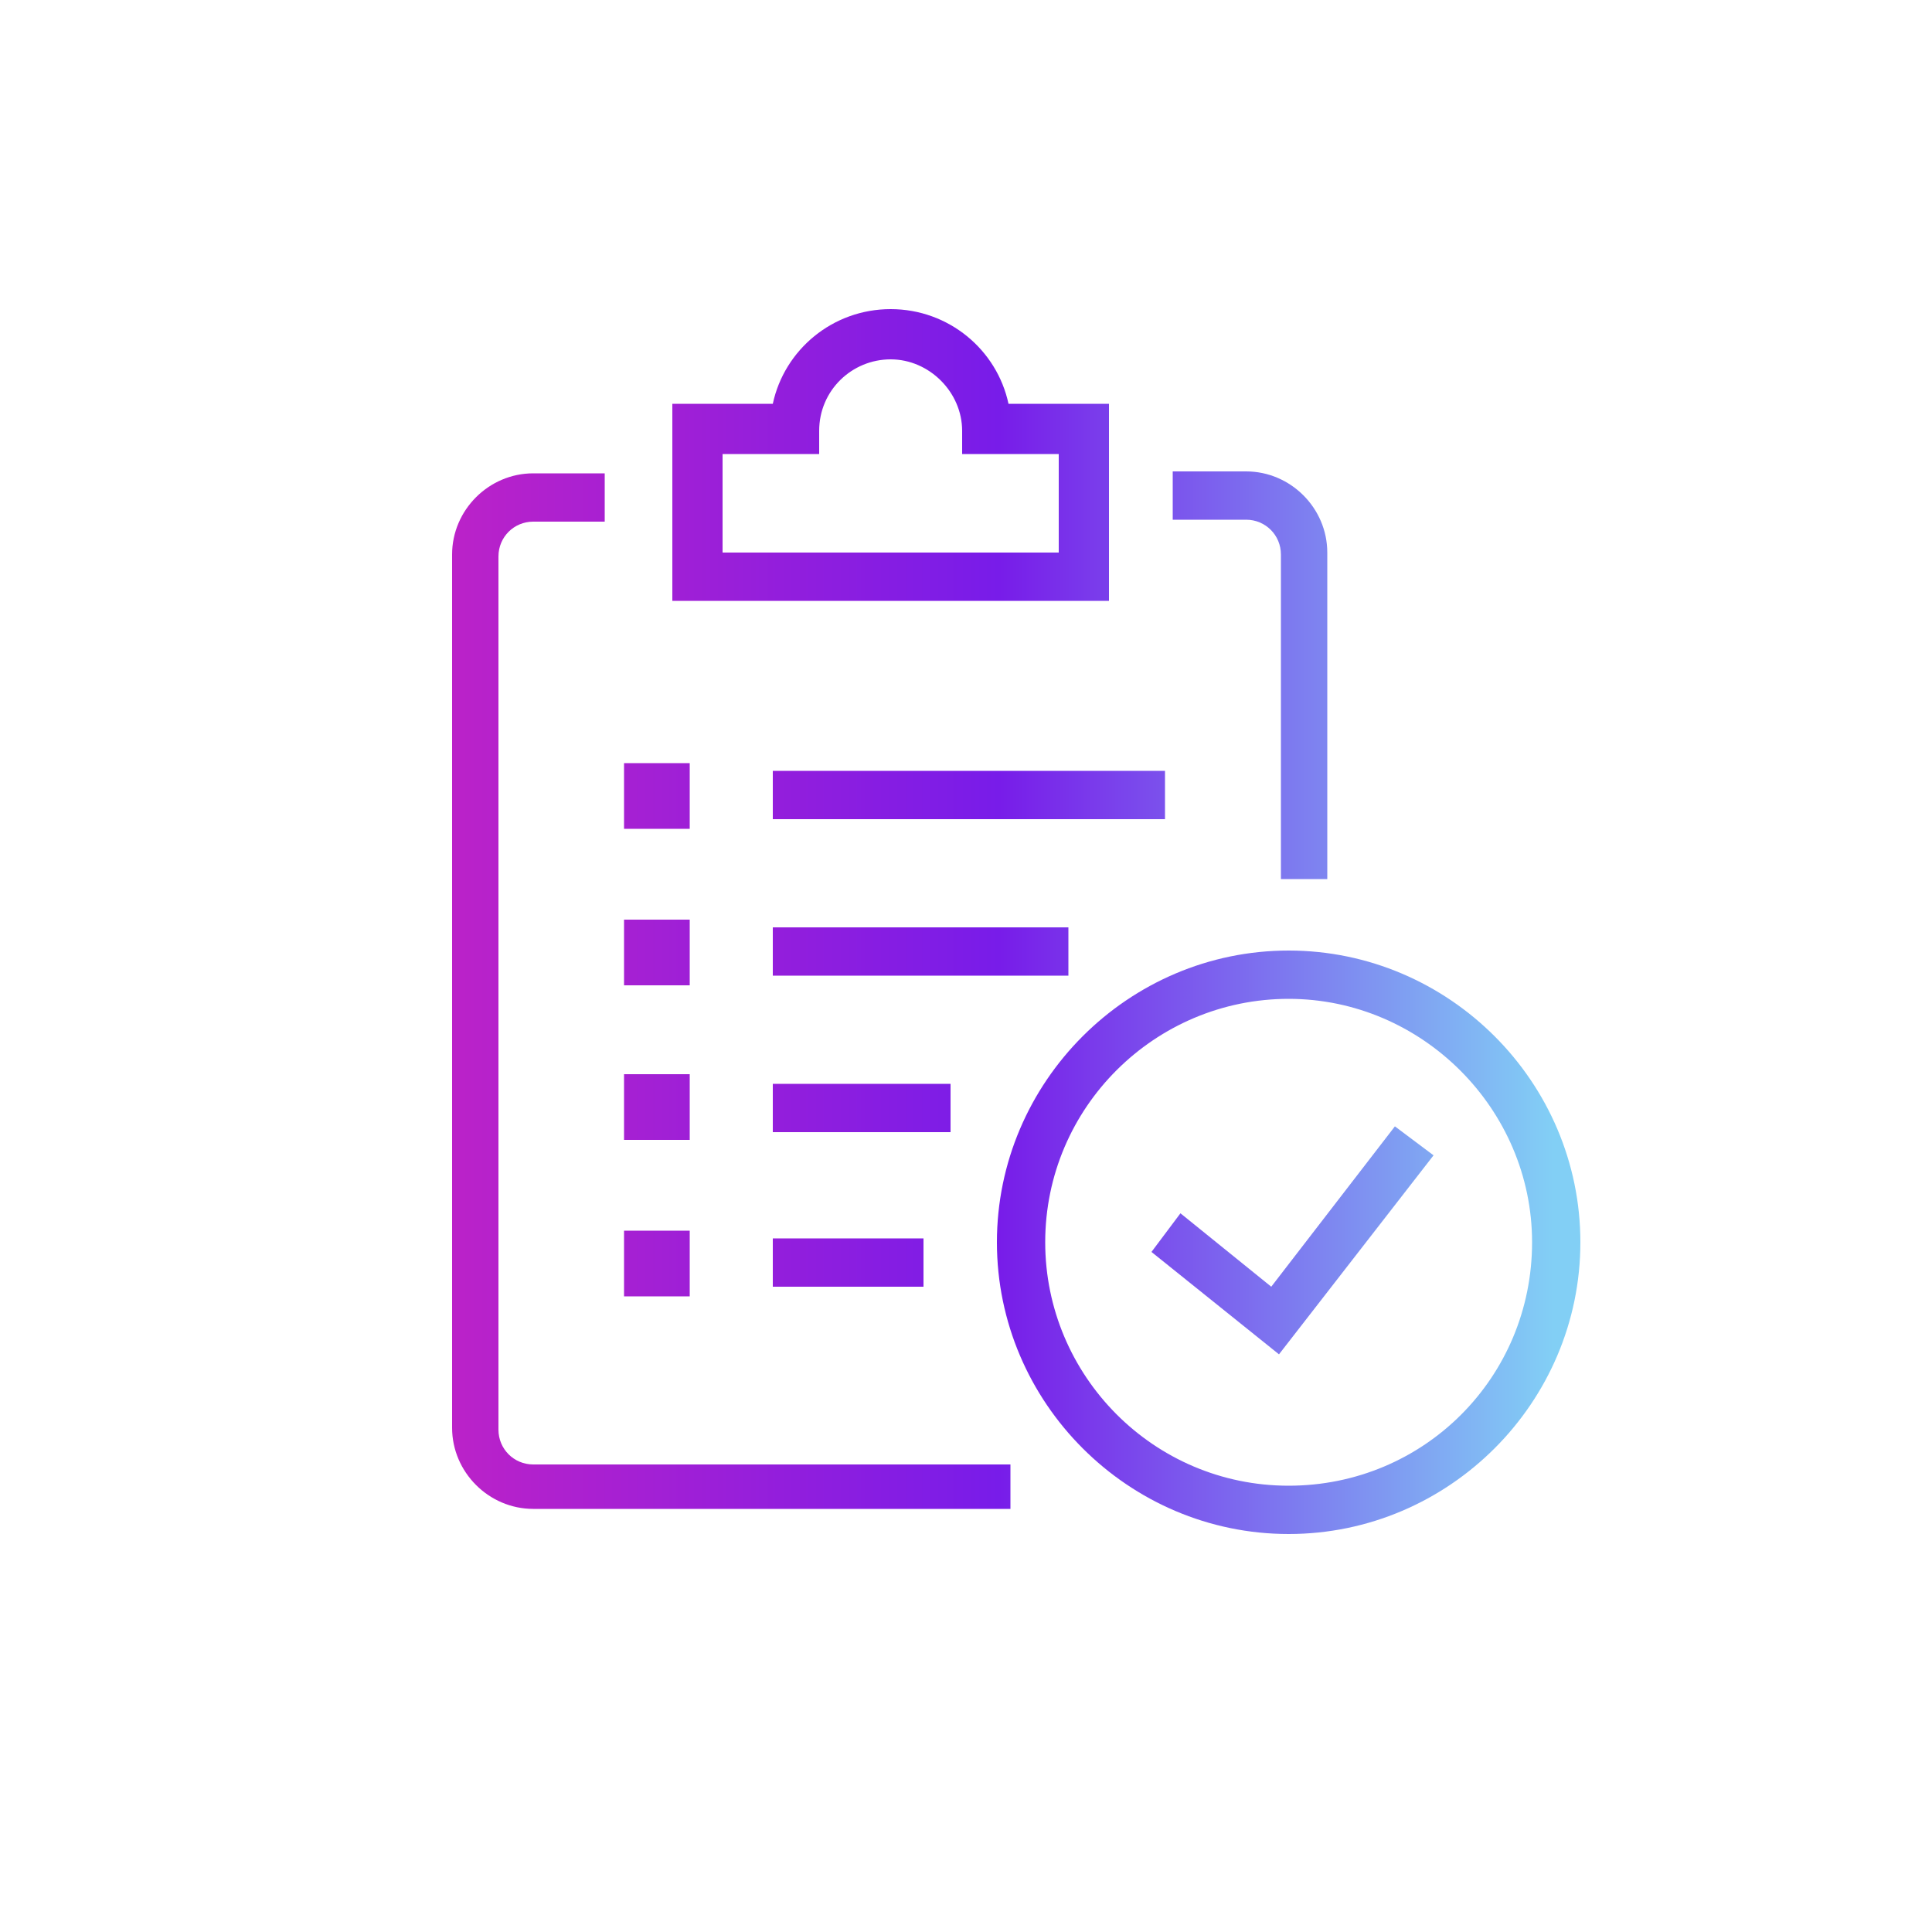 <?xml version="1.0" encoding="utf-8"?>
<!-- Generator: Adobe Illustrator 26.0.3, SVG Export Plug-In . SVG Version: 6.00 Build 0)  -->
<svg version="1.1" id="Ebene_1" xmlns="http://www.w3.org/2000/svg" xmlns:xlink="http://www.w3.org/1999/xlink" x="0px" y="0px"
	 viewBox="0 0 100 100" style="enable-background:new 0 0 100 100;" xml:space="preserve">
<style type="text/css">
	.st0{fill:url(#SVGID_1_);}
	.st1{fill:url(#SVGID_00000049918993627795859730000001727136773674140546_);}
	.st2{fill:url(#SVGID_00000160887547953540654260000010815711549187441569_);}
	.st3{fill:url(#SVGID_00000034071475355500505370000000250790546882165135_);}
	.st4{fill:url(#SVGID_00000095317625553814619380000013769576301381123250_);}
	.st5{fill:url(#SVGID_00000023269800735362383240000011964382430149067688_);}
	.st6{fill:url(#SVGID_00000153670546980166722580000005955928908380180894_);}
	.st7{fill:url(#SVGID_00000075120080697866147460000017529141546253426875_);}
	.st8{fill:url(#SVGID_00000158017663155128599700000013391429758928923553_);}
	.st9{fill:url(#SVGID_00000075130038855317453200000004262707471572746687_);}
	.st10{fill:url(#SVGID_00000069389897262269482780000012529468809913419663_);}
	.st11{fill:url(#SVGID_00000009583839350187145080000008553691124140127113_);}
	.st12{fill:url(#SVGID_00000013912758385710583670000015694481051306596263_);}
	.st13{fill:url(#SVGID_00000077293410038157972890000015008458289242013314_);}
	.st14{fill:url(#SVGID_00000122698649828076799050000003985023164794953366_);}
	.st15{fill:url(#SVGID_00000102541567556690864600000015448140487630044554_);}
	.st16{fill:url(#SVGID_00000039836987430114191240000002566839868262615429_);}
	.st17{fill:url(#SVGID_00000100383935175857612410000004000205773098964406_);}
	.st18{fill:url(#SVGID_00000015348162895845478570000016617037267880556471_);}
	.st19{fill:url(#SVGID_00000106833536574320858600000005906484937601351099_);}
	.st20{fill:url(#SVGID_00000058560987229161115630000010835050128089630120_);}
	.st21{fill:url(#SVGID_00000089553774715189774680000006203852287229855403_);}
	.st22{fill:url(#SVGID_00000167362788303031825640000008239870954187647930_);}
	.st23{fill:url(#SVGID_00000017489653099090883700000017025662795729622941_);}
	.st24{fill:url(#SVGID_00000173845005532201104890000017818516879194066325_);}
	.st25{fill:url(#SVGID_00000005962957112077081920000000498753248226719114_);}
	.st26{fill:url(#SVGID_00000106865449178467022270000001325797469747475382_);}
	.st27{fill:url(#SVGID_00000094606604551832268330000016209212156317592218_);}
	.st28{fill:url(#SVGID_00000065781445882771719480000006621158987852979348_);}
	.st29{fill:url(#SVGID_00000099657827208773794830000007254708289989535930_);}
	.st30{fill:url(#SVGID_00000066498225966872798220000001445572821797933981_);}
	.st31{fill:url(#SVGID_00000097463369372450951730000003569855843501955498_);}
	.st32{fill:url(#SVGID_00000047764453994221878320000008769668121412532403_);}
	.st33{fill:url(#SVGID_00000154388261987335120840000012594869212762523016_);}
	.st34{fill:url(#SVGID_00000158027578592356740390000000250039442043732918_);}
	.st35{fill:url(#SVGID_00000145748778504674367430000000967430447197549698_);}
	.st36{fill:url(#SVGID_00000132055689980782620990000016586677125622444198_);}
	.st37{fill:url(#SVGID_00000134230124746387728640000017991166336825256123_);}
	.st38{fill:url(#SVGID_00000098929373483521718190000010462766755683582129_);}
	.st39{fill:url(#SVGID_00000037656797114745112650000015544298316790886564_);}
	.st40{fill:url(#SVGID_00000060744504819909034920000008746525219546728367_);}
	.st41{fill:url(#SVGID_00000040551489908585087190000001865812557922696635_);}
	.st42{fill:url(#SVGID_00000041996337328474204120000012643990332677878190_);}
	
		.st43{fill:none;stroke:url(#SVGID_00000176003693029552882640000017568481832883013545_);stroke-width:2.5;stroke-linejoin:round;stroke-miterlimit:10;}
	
		.st44{fill:none;stroke:url(#SVGID_00000043423180159727249980000005139815362104422559_);stroke-width:2.5;stroke-linejoin:round;stroke-miterlimit:10;}
	
		.st45{fill:none;stroke:url(#SVGID_00000144300684633669756240000015312293931128321467_);stroke-width:2.5;stroke-linejoin:round;stroke-miterlimit:10;}
	
		.st46{fill:none;stroke:url(#SVGID_00000010994505192594062880000009077568132483057543_);stroke-width:2.5;stroke-linejoin:round;stroke-miterlimit:10;}
	
		.st47{fill:none;stroke:url(#SVGID_00000005950635027276531930000017748445791862282377_);stroke-width:2.5;stroke-linejoin:round;stroke-miterlimit:10;}
	
		.st48{fill:none;stroke:url(#SVGID_00000107568388174920156020000009834158724209623198_);stroke-width:2.5;stroke-linejoin:round;stroke-miterlimit:10;}
	
		.st49{fill:none;stroke:url(#SVGID_00000149369129132225425340000011987645881452541866_);stroke-width:2.5;stroke-linejoin:round;stroke-miterlimit:10;}
	
		.st50{fill:none;stroke:url(#SVGID_00000040575901764369028500000015506870782487219605_);stroke-width:2.5;stroke-linejoin:round;stroke-miterlimit:10;}
	
		.st51{fill:none;stroke:url(#SVGID_00000085957209557097082710000012133209697813350019_);stroke-width:2.5;stroke-linejoin:round;stroke-miterlimit:10;}
	.st52{fill:none;stroke:url(#SVGID_00000047777787971087209800000014961393355657655169_);stroke-width:2.5;stroke-miterlimit:10;}
	.st53{fill:none;stroke:url(#SVGID_00000094606771497425878720000007365554493715255468_);stroke-width:2.5;stroke-miterlimit:10;}
	.st54{fill:none;stroke:url(#SVGID_00000083055625629440181440000016901983867351191448_);stroke-width:2.5;stroke-miterlimit:10;}
	.st55{fill:none;stroke:url(#SVGID_00000098929134883543373520000014707610147364250761_);stroke-width:2.5;stroke-miterlimit:10;}
	.st56{fill:none;stroke:url(#SVGID_00000027598032077044989370000001967033967875711895_);stroke-width:2.5;stroke-miterlimit:10;}
	.st57{fill:none;stroke:url(#SVGID_00000122710521985298939170000000641030446268733090_);stroke-width:2.5;stroke-miterlimit:10;}
	.st58{fill:none;stroke:url(#SVGID_00000101067570943182991040000014106683468113021339_);stroke-width:2.5;stroke-miterlimit:10;}
	
		.st59{fill:none;stroke:url(#SVGID_00000139995889501113105300000012155395384134513324_);stroke-width:2.5;stroke-linecap:round;stroke-miterlimit:10;}
	
		.st60{fill:none;stroke:url(#SVGID_00000112593993429992709170000004129080613444267173_);stroke-width:2.5;stroke-linecap:round;stroke-miterlimit:10;}
	.st61{fill:none;stroke:url(#SVGID_00000029751255100228921230000009505397440497893774_);stroke-width:2.5;stroke-miterlimit:10;}
	.st62{fill:none;stroke:url(#SVGID_00000057107178311448874460000015871261516288454814_);stroke-width:2.5;stroke-miterlimit:10;}
	
		.st63{fill:none;stroke:url(#SVGID_00000027591052454734384900000007638417514736298667_);stroke-width:2.5;stroke-linecap:round;stroke-miterlimit:10;}
	
		.st64{fill:none;stroke:url(#SVGID_00000109003689872932897010000015437585910866145961_);stroke-width:2.5;stroke-linecap:round;stroke-miterlimit:10;}
	
		.st65{fill:none;stroke:url(#SVGID_00000056412417540605565510000013251118936655249579_);stroke-width:2.5;stroke-linejoin:round;stroke-miterlimit:10;}
	
		.st66{fill:none;stroke:url(#SVGID_00000111174441625682853800000002027915799544103843_);stroke-width:2.5;stroke-linejoin:round;stroke-miterlimit:10;}
	.st67{fill:none;stroke:url(#SVGID_00000009591318566349755640000016941246973338365335_);stroke-width:2.5;stroke-miterlimit:10;}
	.st68{fill:none;stroke:url(#SVGID_00000147904926380211216750000016592231272878313655_);stroke-width:2.5;stroke-miterlimit:10;}
	
		.st69{fill:none;stroke:url(#SVGID_00000047754235304306627320000009327851969311890093_);stroke-width:2.5;stroke-linecap:round;stroke-miterlimit:10;}
	.st70{fill:none;stroke:url(#SVGID_00000075852848755709775890000015948825441095441828_);stroke-width:2.5;stroke-miterlimit:10;}
	.st71{fill:none;stroke:url(#SVGID_00000151542323539109851740000014310828715488857988_);stroke-width:2.5;stroke-miterlimit:10;}
	.st72{fill:none;stroke:url(#SVGID_00000109012412183798994880000004113508471105059990_);stroke-width:2.5;stroke-miterlimit:10;}
	.st73{fill:none;stroke:url(#SVGID_00000097478232749362409010000009257766342673574335_);stroke-width:2.5;stroke-miterlimit:10;}
	.st74{fill:none;stroke:url(#SVGID_00000114760893711711641670000002985390186711519405_);stroke-width:2.5;stroke-miterlimit:10;}
	.st75{fill:none;stroke:url(#SVGID_00000150086515551840124090000004743021078155281814_);stroke-width:2.5;stroke-miterlimit:10;}
	.st76{fill:none;stroke:url(#SVGID_00000013878009395879608860000007923169193839353775_);stroke-width:2.5;stroke-miterlimit:10;}
	.st77{fill:none;stroke:url(#SVGID_00000047034999235511023500000001900746206030376632_);stroke-width:2.5;stroke-miterlimit:10;}
	
		.st78{fill:none;stroke:url(#SVGID_00000090271930255280371010000012969947608183447706_);stroke-width:2.5;stroke-linejoin:round;stroke-miterlimit:10;}
	
		.st79{fill:none;stroke:url(#SVGID_00000018206964682081600500000007025249809328170407_);stroke-width:2.5;stroke-linecap:round;stroke-linejoin:round;stroke-miterlimit:10;}
	.st80{fill:none;stroke:url(#SVGID_00000020400124111354418390000001581059820272290460_);stroke-width:2.5;stroke-miterlimit:10;}
	
		.st81{fill:none;stroke:url(#SVGID_00000119796652626329542470000015880764388323287440_);stroke-width:2.5;stroke-linecap:round;stroke-linejoin:round;stroke-miterlimit:10;}
	.st82{fill:none;stroke:url(#SVGID_00000061432850923670404770000008819862137276544665_);stroke-width:2.5;stroke-miterlimit:10;}
	.st83{fill:none;stroke:url(#SVGID_00000151545602785090695730000018233135723772417161_);stroke-width:2.5;stroke-miterlimit:10;}
	.st84{fill:none;stroke:url(#SVGID_00000132800800665327310860000017174570506579009413_);stroke-width:2.5;stroke-miterlimit:10;}
	
		.st85{fill:none;stroke:url(#SVGID_00000146475033374636556580000002539737667087049658_);stroke-width:2.5;stroke-linecap:round;stroke-miterlimit:10;}
</style>
<g>
	<linearGradient id="SVGID_1_" gradientUnits="userSpaceOnUse" x1="23.045" y1="51.239" x2="80.407" y2="51.239">
		<stop  offset="0" style="stop-color:#BC22C8"/>
		<stop  offset="0.5" style="stop-color:#781CE9"/>
		<stop  offset="1" style="stop-color:#82CFF5"/>
	</linearGradient>
	<path class="st0" d="M52.3,78.1H27.6c-2.3,0-4.2-1.9-4.2-4.2V28.7c0-2.3,1.9-4.2,4.2-4.2h3.7v2.5h-3.7c-1,0-1.8,0.8-1.8,1.8v45.2
		c0,1,0.8,1.8,1.8,1.8h24.7V78.1z"/>
</g>
<g>
	
		<linearGradient id="SVGID_00000081612398159647148340000008560657393198910104_" gradientUnits="userSpaceOnUse" x1="23.045" y1="34.95" x2="80.407" y2="34.95">
		<stop  offset="0" style="stop-color:#BC22C8"/>
		<stop  offset="0.5" style="stop-color:#781CE9"/>
		<stop  offset="1" style="stop-color:#82CFF5"/>
	</linearGradient>
	<path style="fill:url(#SVGID_00000081612398159647148340000008560657393198910104_);" d="M68.8,45.5h-2.5V28.7c0-1-0.8-1.8-1.8-1.8
		h-3.8v-2.5h3.8c2.3,0,4.2,1.9,4.2,4.2V45.5z"/>
</g>
<g>
	
		<linearGradient id="SVGID_00000083802220133114721140000008543745751573953200_" gradientUnits="userSpaceOnUse" x1="23.045" y1="64.327" x2="80.407" y2="64.327">
		<stop  offset="0" style="stop-color:#BC22C8"/>
		<stop  offset="0.5" style="stop-color:#781CE9"/>
		<stop  offset="1" style="stop-color:#82CFF5"/>
	</linearGradient>
	<path style="fill:url(#SVGID_00000083802220133114721140000008543745751573953200_);" d="M66.7,79.4c-8.3,0-15.1-6.8-15.1-15.1
		c0-8.3,6.8-15.1,15.1-15.1S81.8,56,81.8,64.3C81.8,72.6,75,79.4,66.7,79.4z M66.7,51.7c-6.9,0-12.6,5.6-12.6,12.6
		c0,6.9,5.6,12.6,12.6,12.6s12.6-5.6,12.6-12.6C79.3,57.4,73.6,51.7,66.7,51.7z"/>
</g>
<g>
	
		<linearGradient id="SVGID_00000129171653991131488010000003171135028244148392_" gradientUnits="userSpaceOnUse" x1="23.045" y1="64.209" x2="80.407" y2="64.209">
		<stop  offset="0" style="stop-color:#BC22C8"/>
		<stop  offset="0.5" style="stop-color:#781CE9"/>
		<stop  offset="1" style="stop-color:#82CFF5"/>
	</linearGradient>
	<polygon style="fill:url(#SVGID_00000129171653991131488010000003171135028244148392_);" points="66.2,70.1 59.6,64.8 61.1,62.8 
		65.8,66.6 72.2,58.3 74.2,59.8 	"/>
</g>
<g>
	
		<linearGradient id="SVGID_00000102543052280328993130000018122805102304052360_" gradientUnits="userSpaceOnUse" x1="23.045" y1="23.549" x2="80.407" y2="23.549">
		<stop  offset="0" style="stop-color:#BC22C8"/>
		<stop  offset="0.5" style="stop-color:#781CE9"/>
		<stop  offset="1" style="stop-color:#82CFF5"/>
	</linearGradient>
	<path style="fill:url(#SVGID_00000102543052280328993130000018122805102304052360_);" d="M57.3,31.1H34.8V20.9h5.2
		c0.6-2.8,3.1-4.9,6.1-4.9c3,0,5.5,2.1,6.1,4.9h5.2V31.1z M37.3,28.6h17.5v-5.1h-5l0-1.2c0-2-1.7-3.7-3.7-3.7s-3.7,1.6-3.7,3.7
		l0,1.2h-5V28.6z"/>
</g>
<g>
	<g>
		<g>
			
				<linearGradient id="SVGID_00000145057038552263419260000005314899887100694175_" gradientUnits="userSpaceOnUse" x1="23.045" y1="41.192" x2="80.407" y2="41.192">
				<stop  offset="0" style="stop-color:#BC22C8"/>
				<stop  offset="0.5" style="stop-color:#781CE9"/>
				<stop  offset="1" style="stop-color:#82CFF5"/>
			</linearGradient>
			
				<rect x="32.3" y="39.5" style="fill:url(#SVGID_00000145057038552263419260000005314899887100694175_);" width="3.4" height="3.4"/>
		</g>
	</g>
	<g>
		
			<linearGradient id="SVGID_00000028314475559844158000000004624398680344786096_" gradientUnits="userSpaceOnUse" x1="23.045" y1="41.192" x2="80.407" y2="41.192">
			<stop  offset="0" style="stop-color:#BC22C8"/>
			<stop  offset="0.5" style="stop-color:#781CE9"/>
			<stop  offset="1" style="stop-color:#82CFF5"/>
		</linearGradient>
		
			<rect x="40" y="39.9" style="fill:url(#SVGID_00000028314475559844158000000004624398680344786096_);" width="20.3" height="2.5"/>
	</g>
</g>
<g>
	<g>
		<g>
			
				<linearGradient id="SVGID_00000176722894315153680920000001661008131830240698_" gradientUnits="userSpaceOnUse" x1="23.045" y1="49.248" x2="80.407" y2="49.248">
				<stop  offset="0" style="stop-color:#BC22C8"/>
				<stop  offset="0.5" style="stop-color:#781CE9"/>
				<stop  offset="1" style="stop-color:#82CFF5"/>
			</linearGradient>
			
				<rect x="32.3" y="47.6" style="fill:url(#SVGID_00000176722894315153680920000001661008131830240698_);" width="3.4" height="3.4"/>
		</g>
	</g>
	<g>
		
			<linearGradient id="SVGID_00000088094464461248004770000001593325942355866512_" gradientUnits="userSpaceOnUse" x1="23.045" y1="49.248" x2="80.407" y2="49.248">
			<stop  offset="0" style="stop-color:#BC22C8"/>
			<stop  offset="0.5" style="stop-color:#781CE9"/>
			<stop  offset="1" style="stop-color:#82CFF5"/>
		</linearGradient>
		<rect x="40" y="48" style="fill:url(#SVGID_00000088094464461248004770000001593325942355866512_);" width="15.3" height="2.5"/>
	</g>
</g>
<g>
	<g>
		<g>
			
				<linearGradient id="SVGID_00000092437192400475042770000014910437962841595531_" gradientUnits="userSpaceOnUse" x1="23.045" y1="57.304" x2="80.407" y2="57.304">
				<stop  offset="0" style="stop-color:#BC22C8"/>
				<stop  offset="0.5" style="stop-color:#781CE9"/>
				<stop  offset="1" style="stop-color:#82CFF5"/>
			</linearGradient>
			
				<rect x="32.3" y="55.6" style="fill:url(#SVGID_00000092437192400475042770000014910437962841595531_);" width="3.4" height="3.4"/>
		</g>
	</g>
	<g>
		
			<linearGradient id="SVGID_00000139270995060723767390000015232599380596757663_" gradientUnits="userSpaceOnUse" x1="23.045" y1="57.304" x2="80.407" y2="57.304">
			<stop  offset="0" style="stop-color:#BC22C8"/>
			<stop  offset="0.5" style="stop-color:#781CE9"/>
			<stop  offset="1" style="stop-color:#82CFF5"/>
		</linearGradient>
		<rect x="40" y="56.1" style="fill:url(#SVGID_00000139270995060723767390000015232599380596757663_);" width="9.2" height="2.5"/>
	</g>
</g>
<g>
	<g>
		<g>
			
				<linearGradient id="SVGID_00000182512575361569810200000013371607086439245471_" gradientUnits="userSpaceOnUse" x1="23.045" y1="65.36" x2="80.407" y2="65.36">
				<stop  offset="0" style="stop-color:#BC22C8"/>
				<stop  offset="0.5" style="stop-color:#781CE9"/>
				<stop  offset="1" style="stop-color:#82CFF5"/>
			</linearGradient>
			
				<rect x="32.3" y="63.7" style="fill:url(#SVGID_00000182512575361569810200000013371607086439245471_);" width="3.4" height="3.4"/>
		</g>
	</g>
	<g>
		
			<linearGradient id="SVGID_00000024682591378950744230000015468258257865867677_" gradientUnits="userSpaceOnUse" x1="23.045" y1="65.36" x2="80.407" y2="65.36">
			<stop  offset="0" style="stop-color:#BC22C8"/>
			<stop  offset="0.5" style="stop-color:#781CE9"/>
			<stop  offset="1" style="stop-color:#82CFF5"/>
		</linearGradient>
		<rect x="40" y="64.1" style="fill:url(#SVGID_00000024682591378950744230000015468258257865867677_);" width="7.8" height="2.5"/>
	</g>
</g>
</svg>
